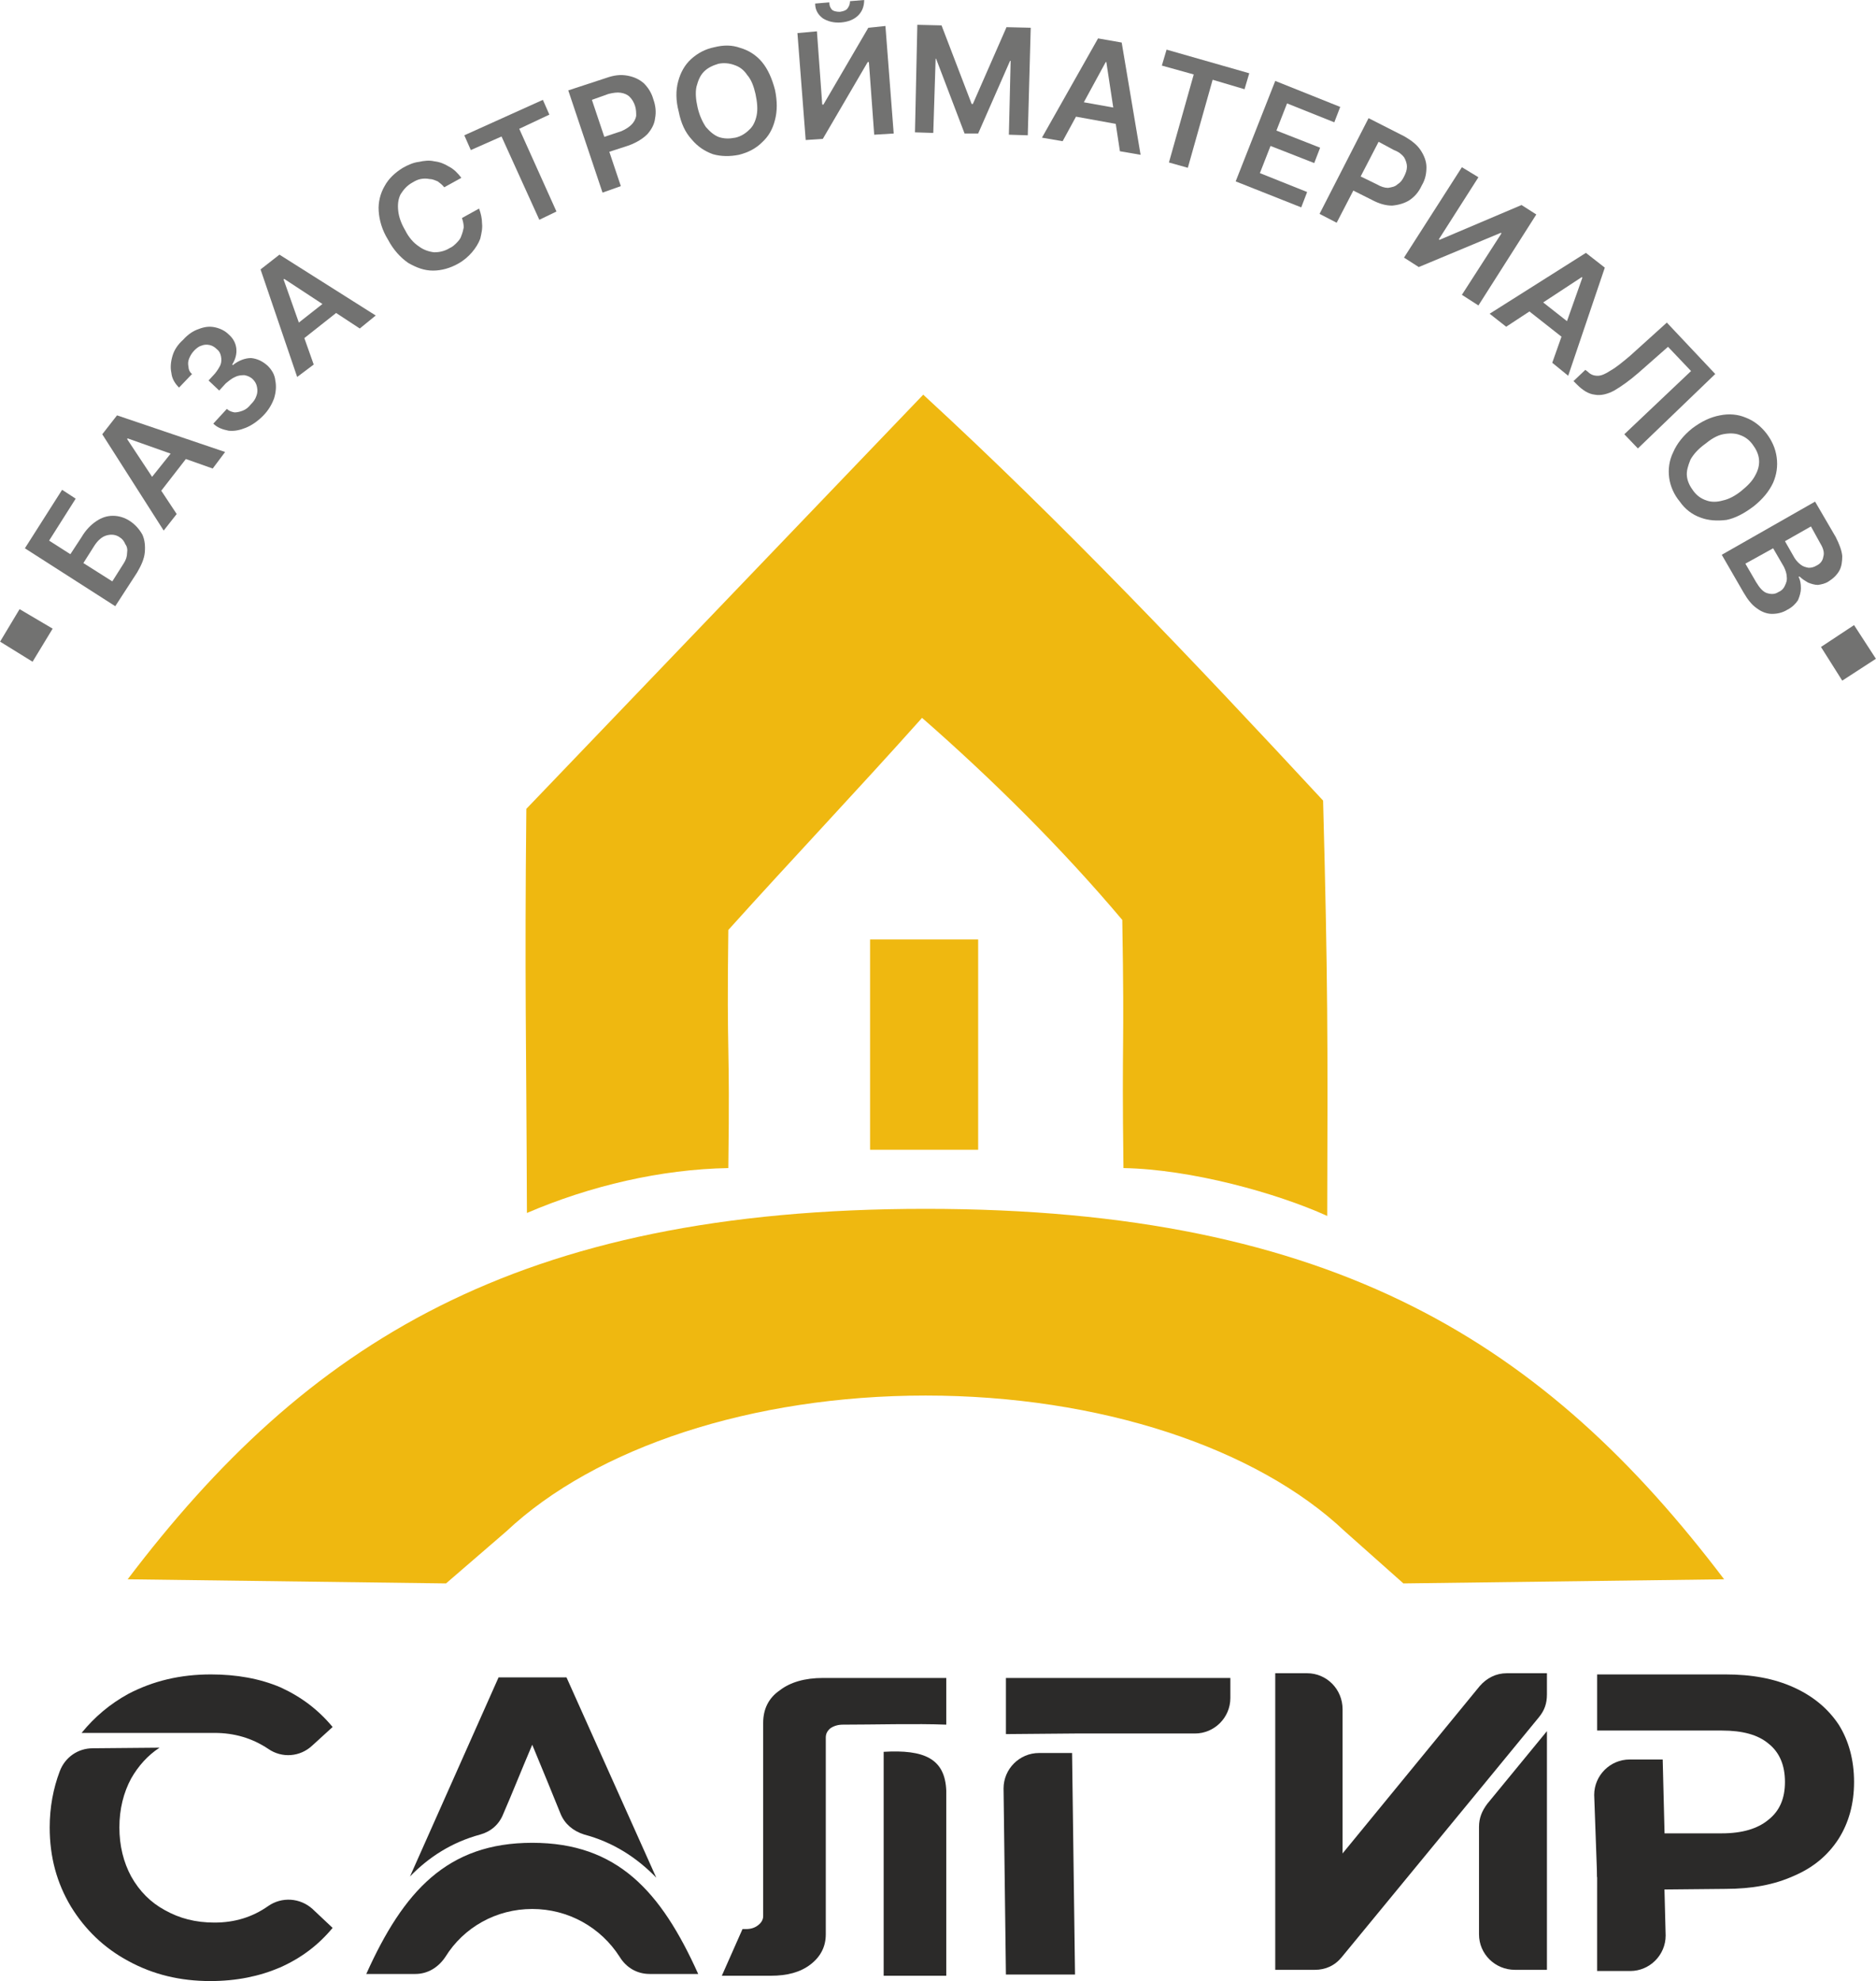 <?xml version="1.0" encoding="UTF-8"?> <!-- Creator: CorelDRAW X7 --> <svg xmlns="http://www.w3.org/2000/svg" xmlns:xlink="http://www.w3.org/1999/xlink" xml:space="preserve" width="71.576mm" height="75.558mm" style="shape-rendering:geometricPrecision; text-rendering:geometricPrecision; image-rendering:optimizeQuality; fill-rule:evenodd; clip-rule:evenodd" viewBox="0 0 3176 3353"> <defs> <style type="text/css"> <![CDATA[ .fil2 {fill:#2B2A29} .fil1 {fill:#EFB810} .fil3 {fill:#727271;fill-rule:nonzero} .fil0 {fill:#EFB810;fill-rule:nonzero} ]]> </style> </defs> <g id="Слой_x0020_1">  <path class="fil0" d="M1563 668c236,217 459,452 677,687 8,301 8,402 7,703 -86,-39 -231,-79 -345,-81 -3,-234 2,-187 -2,-420 -102,-121 -220,-238 -339,-342 -108,121 -220,239 -328,359 -3,228 3,175 0,403 -114,2 -234,30 -341,76 -1,-297 -4,-388 -1,-684l672 -701z"></path> <path class="fil1" d="M216 2673l539 7 102 -88c151,-142 416,-230 710,-230 294,0 560,88 710,230l99 88 543 -7c-301,-397 -657,-627 -1352,-627 -694,0 -1050,230 -1351,627z"></path> <polygon class="fil0" points="1656,1946 1473,1946 1473,1590 1656,1590 "></polygon> <path class="fil2" d="M2504 3092c0,-15 5,-27 14,-39l101 -123 0 404 -54 0c-34,0 -61,-27 -61,-60l0 -182zm-345 -260l0 502 67 0c18,0 34,-7 46,-22l232 -282 101 -123c10,-12 14,-24 14,-39l0 -36 -68 0c-18,0 -34,8 -46,22l-232 283 0 -244c0,-34 -27,-61 -60,-61l-54 0z"></path> <path class="fil2" d="M138 2933l225 0c34,0 64,9 91,27 23,16 54,14 75,-6l34 -31c-24,-29 -53,-51 -88,-67 -35,-15 -75,-22 -118,-22 -52,0 -98,11 -140,33 -31,17 -57,39 -79,66zm218 420c-51,0 -97,-11 -139,-34 -41,-22 -73,-53 -97,-92 -24,-40 -36,-84 -36,-134 0,-34 6,-66 17,-95 9,-24 31,-39 56,-39l113 -1c-20,13 -36,31 -48,52 -13,24 -20,52 -20,83 0,31 7,59 20,83 14,25 33,44 57,57 25,14 52,21 84,21 34,0 64,-9 91,-28 23,-16 54,-14 75,5l34 32c-24,29 -53,51 -89,67 -35,15 -74,23 -118,23z"></path> <path class="fil2" d="M620 3341l83 0c21,0 39,-11 51,-29 31,-50 86,-81 147,-81 61,0 116,31 148,81 11,18 29,29 51,29l82 0c-63,-140 -137,-222 -281,-222 -144,0 -218,82 -281,222zm281 -388c-20,47 -35,85 -49,117 -7,18 -21,30 -39,35 -48,13 -87,38 -119,71l150 -337 115 0 152 339c-33,-34 -73,-60 -122,-73 -19,-6 -33,-18 -40,-35 -13,-32 -28,-69 -48,-117z"></path> <path class="fil2" d="M1815 2967l5 375 -117 0 -4 -315c0,-33 27,-60 60,-60l56 0zm5 -33l-117 1 0 -95 380 0 0 34c0,33 -27,60 -60,60l-203 0z"></path> <path class="fil2" d="M2704 3197l0 -34c0,-33 27,-60 60,-60l151 0 0 0c35,0 61,-8 79,-23 19,-15 28,-36 28,-64 0,-28 -9,-50 -28,-65 -18,-15 -44,-22 -79,-22l-95 0 -116 0 0 -95 217 0c45,0 83,7 116,22 33,15 58,36 76,63 17,27 26,60 26,97 0,37 -9,69 -26,96 -18,28 -43,49 -76,63 -33,15 -71,22 -116,22l-103 1 2 78c0,33 -27,60 -60,60l-56 0 0 -139z"></path> <path class="fil2" d="M1222 3344l35 -79 6 0c8,0 15,-2 21,-7 5,-4 8,-9 8,-15l0 -327c0,-23 9,-42 28,-55 18,-14 43,-21 73,-21l209 0 0 79c-50,-2 -123,0 -175,0 -8,0 -15,2 -21,6 -6,5 -8,10 -8,16l0 333c0,21 -9,38 -26,51 -17,13 -39,19 -67,19l-83 0zm380 -313l0 313 -106 0 0 -379c68,-4 104,11 106,66z"></path> <polygon class="fil3" points="89,1064 55,1120 0,1086 33,1031 "></polygon> <polygon class="fil3" points="3176,1115 3119,1152 3083,1095 3139,1058 "></polygon> <path class="fil2" d="M2815 2978l5 199 -116 0 -5 -139c0,-33 27,-60 60,-60l56 0z"></path> <path class="fil3" d="M1549 224m4 -182l41 1 51 133 2 0 57 -130 41 1 -5 182 -32 -1 3 -125 -1 0 -54 123 -23 0 -48 -126 -1 -1 -4 126 -31 -1 4 -182z"></path> <path class="fil3" d="M1764 233m35 6l-35 -6 95 -168 40 7 32 190 -35 -6 -23 -151 -1 0 -73 134zm13 -70l95 17 -5 26 -94 -17 4 -26z"></path> <path class="fil3" d="M1364 237m-14 -181l33 -3 9 124 2 0 76 -130 29 -3 14 182 -33 2 -9 -123 -2 0 -76 130 -29 2 -14 -181zm89 -54l24 -2c0,10 -3,19 -10,26 -7,7 -17,11 -29,12 -13,1 -23,-2 -31,-7 -8,-6 -13,-14 -13,-25l24 -2c0,5 1,8 4,12 3,3 8,4 14,4 7,-1 11,-3 13,-6 3,-4 4,-8 4,-12z"></path> <path class="fil3" d="M1925 260m42 -149l8 -27 140 40 -8 27 -54 -16 -42 149 -32 -9 42 -149 -54 -15z"></path> <path class="fil3" d="M1169 278m143 -126c4,19 4,36 0,51 -4,16 -11,28 -22,38 -10,10 -23,17 -39,21 -15,3 -30,3 -44,-1 -14,-5 -26,-13 -36,-25 -11,-12 -18,-27 -22,-47 -5,-19 -5,-36 -1,-51 4,-15 11,-28 22,-38 11,-10 24,-17 39,-20 16,-4 30,-4 44,1 14,4 27,12 37,24 10,12 17,28 22,47zm-33 7c-3,-13 -7,-24 -14,-32 -6,-9 -13,-14 -22,-17 -8,-3 -18,-4 -27,-2 -10,3 -18,7 -24,13 -7,7 -10,15 -13,26 -2,10 -1,22 2,35 3,13 8,24 14,33 7,8 14,14 22,17 9,3 18,3 28,1 9,-2 17,-7 23,-13 7,-6 11,-15 13,-25 2,-10 1,-22 -2,-36z"></path> <path class="fil3" d="M2092 307m0 0l67 -170 110 44 -10 26 -80 -32 -18 46 74 29 -10 26 -74 -29 -18 46 80 32 -10 26 -111 -44z"></path> <path class="fil3" d="M1020 326m0 0l-58 -173 64 -21c14,-5 25,-6 36,-4 11,2 20,6 28,13 7,7 13,16 16,27 4,11 5,22 3,32 -1,10 -6,19 -13,27 -8,8 -18,14 -31,19l-43 14 -9 -25 39 -13c7,-3 13,-7 17,-11 4,-4 7,-9 8,-15 0,-5 0,-11 -2,-17 -2,-6 -5,-11 -9,-15 -4,-4 -9,-6 -15,-7 -6,-1 -13,0 -21,2l-28 10 49 146 -31 11z"></path> <path class="fil3" d="M2234 362m0 0l83 -162 61 31c12,7 21,14 27,23 6,9 10,19 10,29 0,11 -2,21 -8,31 -5,11 -12,19 -21,25 -8,5 -18,8 -29,9 -11,0 -22,-3 -35,-10l-40 -20 12 -24 37 18c7,4 13,6 19,6 6,-1 12,-2 16,-6 5,-3 8,-7 11,-13 3,-6 5,-11 5,-17 0,-5 -2,-11 -5,-16 -4,-5 -9,-9 -17,-12l-26 -14 -71 137 -29 -15z"></path> <path class="fil3" d="M861 395m-64 -141l-11 -25 133 -60 11 25 -51 24 63 140 -29 14 -64 -141 -52 23z"></path> <path class="fil3" d="M2377 436m98 -153l28 17 -67 105 1 1 139 -59 25 16 -98 154 -28 -18 67 -104 -1 -1 -139 58 -25 -16 98 -153z"></path> <path class="fil3" d="M702 486m79 -185l-29 16c-3,-4 -7,-7 -11,-10 -5,-2 -9,-4 -14,-4 -5,-1 -10,-1 -15,0 -5,1 -9,3 -14,6 -9,5 -15,12 -20,20 -4,8 -5,17 -4,27 1,11 5,22 12,34 6,12 14,21 23,27 8,6 17,9 26,10 9,0 18,-2 26,-7 5,-2 9,-6 12,-9 4,-4 7,-8 8,-12 2,-5 3,-9 4,-14 0,-5 -1,-10 -3,-16l29 -16c3,8 5,17 5,25 1,9 -1,17 -3,26 -3,8 -8,16 -14,23 -6,7 -14,14 -23,19 -14,8 -29,12 -43,12 -15,0 -28,-5 -42,-13 -13,-9 -25,-22 -34,-39 -10,-16 -15,-33 -16,-49 -1,-15 3,-30 10,-42 7,-13 18,-23 31,-31 9,-5 18,-9 27,-10 9,-2 18,-3 26,-1 9,1 17,4 25,9 8,4 15,11 21,19z"></path> <path class="fil3" d="M2522 531m28 22l-28 -22 163 -103 32 25 -62 183 -27 -22 51 -144 -1 -1 -128 84zm45 -55l75 59 -16 21 -75 -59 16 -21z"></path> <path class="fil3" d="M503 638m28 -21l-28 21 -62 -182 32 -25 163 103 -27 22 -128 -84 -1 1 51 144zm-43 -57l75 -59 17 20 -76 60 -16 -21z"></path> <path class="fil3" d="M2664 645m0 0l20 -19 4 3c5,5 10,7 17,7 6,0 13,-3 22,-9 9,-5 20,-14 33,-25l62 -56 82 87 -131 126 -23 -24 113 -107 -39 -41 -50 44c-15,13 -29,23 -41,30 -11,6 -23,9 -33,7 -10,-1 -20,-7 -30,-17l-6 -6z"></path> <path class="fil3" d="M397 751m48 -47c-9,9 -19,16 -29,20 -10,4 -19,6 -29,5 -10,-2 -19,-5 -26,-12l23 -25c4,4 8,5 13,6 4,0 9,-1 14,-3 5,-2 9,-5 13,-10 5,-5 8,-9 10,-15 2,-5 2,-10 1,-15 -1,-5 -3,-9 -7,-13 -4,-4 -9,-6 -14,-7 -5,0 -10,0 -16,3 -5,2 -10,6 -16,11l-11 12 -18 -17 11 -12c4,-5 7,-10 9,-14 2,-5 2,-10 1,-15 -1,-5 -3,-9 -7,-12 -4,-4 -8,-6 -12,-7 -5,-1 -9,-1 -14,1 -4,1 -8,4 -12,8 -4,4 -7,9 -9,14 -2,5 -2,9 -1,14 0,4 2,9 6,12l-22 23c-7,-7 -12,-15 -13,-25 -2,-9 -1,-19 2,-29 3,-10 9,-19 18,-27 8,-9 17,-15 26,-18 10,-4 19,-5 28,-3 9,2 17,6 23,12 8,7 12,15 13,24 1,10 -2,19 -7,27l1 1c10,-8 21,-12 31,-12 10,1 19,5 28,13 7,7 12,15 13,25 2,10 1,20 -2,30 -4,11 -10,21 -19,30z"></path> <path class="fil3" d="M2794 782m175 75c-16,12 -31,20 -46,23 -16,2 -31,1 -44,-4 -14,-5 -26,-14 -35,-27 -10,-12 -16,-26 -18,-40 -2,-15 0,-30 7,-44 6,-14 17,-28 32,-40 16,-12 31,-19 47,-22 15,-3 30,-2 44,4 13,5 25,14 35,27 9,12 15,25 17,40 2,15 0,29 -6,43 -7,15 -18,28 -33,40zm-21 -26c11,-9 19,-17 24,-27 5,-9 7,-18 6,-27 -1,-9 -5,-17 -11,-25 -6,-8 -13,-13 -22,-16 -8,-3 -18,-3 -28,-1 -10,2 -20,8 -31,17 -11,8 -19,17 -24,26 -4,10 -7,19 -6,28 1,9 5,17 11,25 6,8 13,13 22,16 8,3 18,3 28,0 10,-2 21,-8 31,-16z"></path> <path class="fil3" d="M277 898m22 -28l-22 28 -104 -163 25 -32 183 62 -21 28 -144 -51 -1 1 84 127zm-56 -45l60 -75 20 16 -59 76 -21 -17z"></path> <path class="fil3" d="M2915 939m0 0l158 -90 35 60c6,12 10,22 11,32 0,9 -1,18 -5,25 -4,7 -10,13 -18,18 -6,4 -12,5 -18,6 -6,0 -12,-2 -17,-4 -5,-3 -10,-6 -14,-10l-2 0c3,6 4,12 4,20 0,6 -2,13 -5,20 -4,6 -10,12 -18,16 -8,5 -17,7 -26,7 -8,0 -17,-3 -25,-9 -9,-6 -16,-15 -23,-27l-37 -64zm40 15l18 31c6,10 12,17 19,19 7,2 13,2 19,-2 5,-2 9,-6 11,-11 2,-4 4,-9 3,-15 0,-5 -2,-11 -5,-17l-18 -31 -47 26zm67 -38l16 28c3,5 7,9 11,12 4,3 8,4 13,5 5,0 9,-1 14,-4 6,-3 10,-8 11,-15 2,-6 0,-14 -5,-22l-16 -29 -44 25z"></path> <path class="fil3" d="M195 1026m0 0l-153 -98 63 -99 23 15 -45 71 36 23 19 -29c7,-12 16,-21 25,-27 9,-6 18,-9 28,-9 10,0 20,3 29,9 9,6 16,14 21,23 4,9 5,19 4,30 -1,11 -6,22 -13,34l-37 57zm-5 -42l19 -30c4,-6 6,-12 6,-18 1,-6 0,-11 -3,-15 -2,-5 -5,-9 -10,-12 -6,-4 -13,-5 -21,-3 -8,2 -15,8 -21,17l-19 30 49 31z"></path> </g> </svg> 